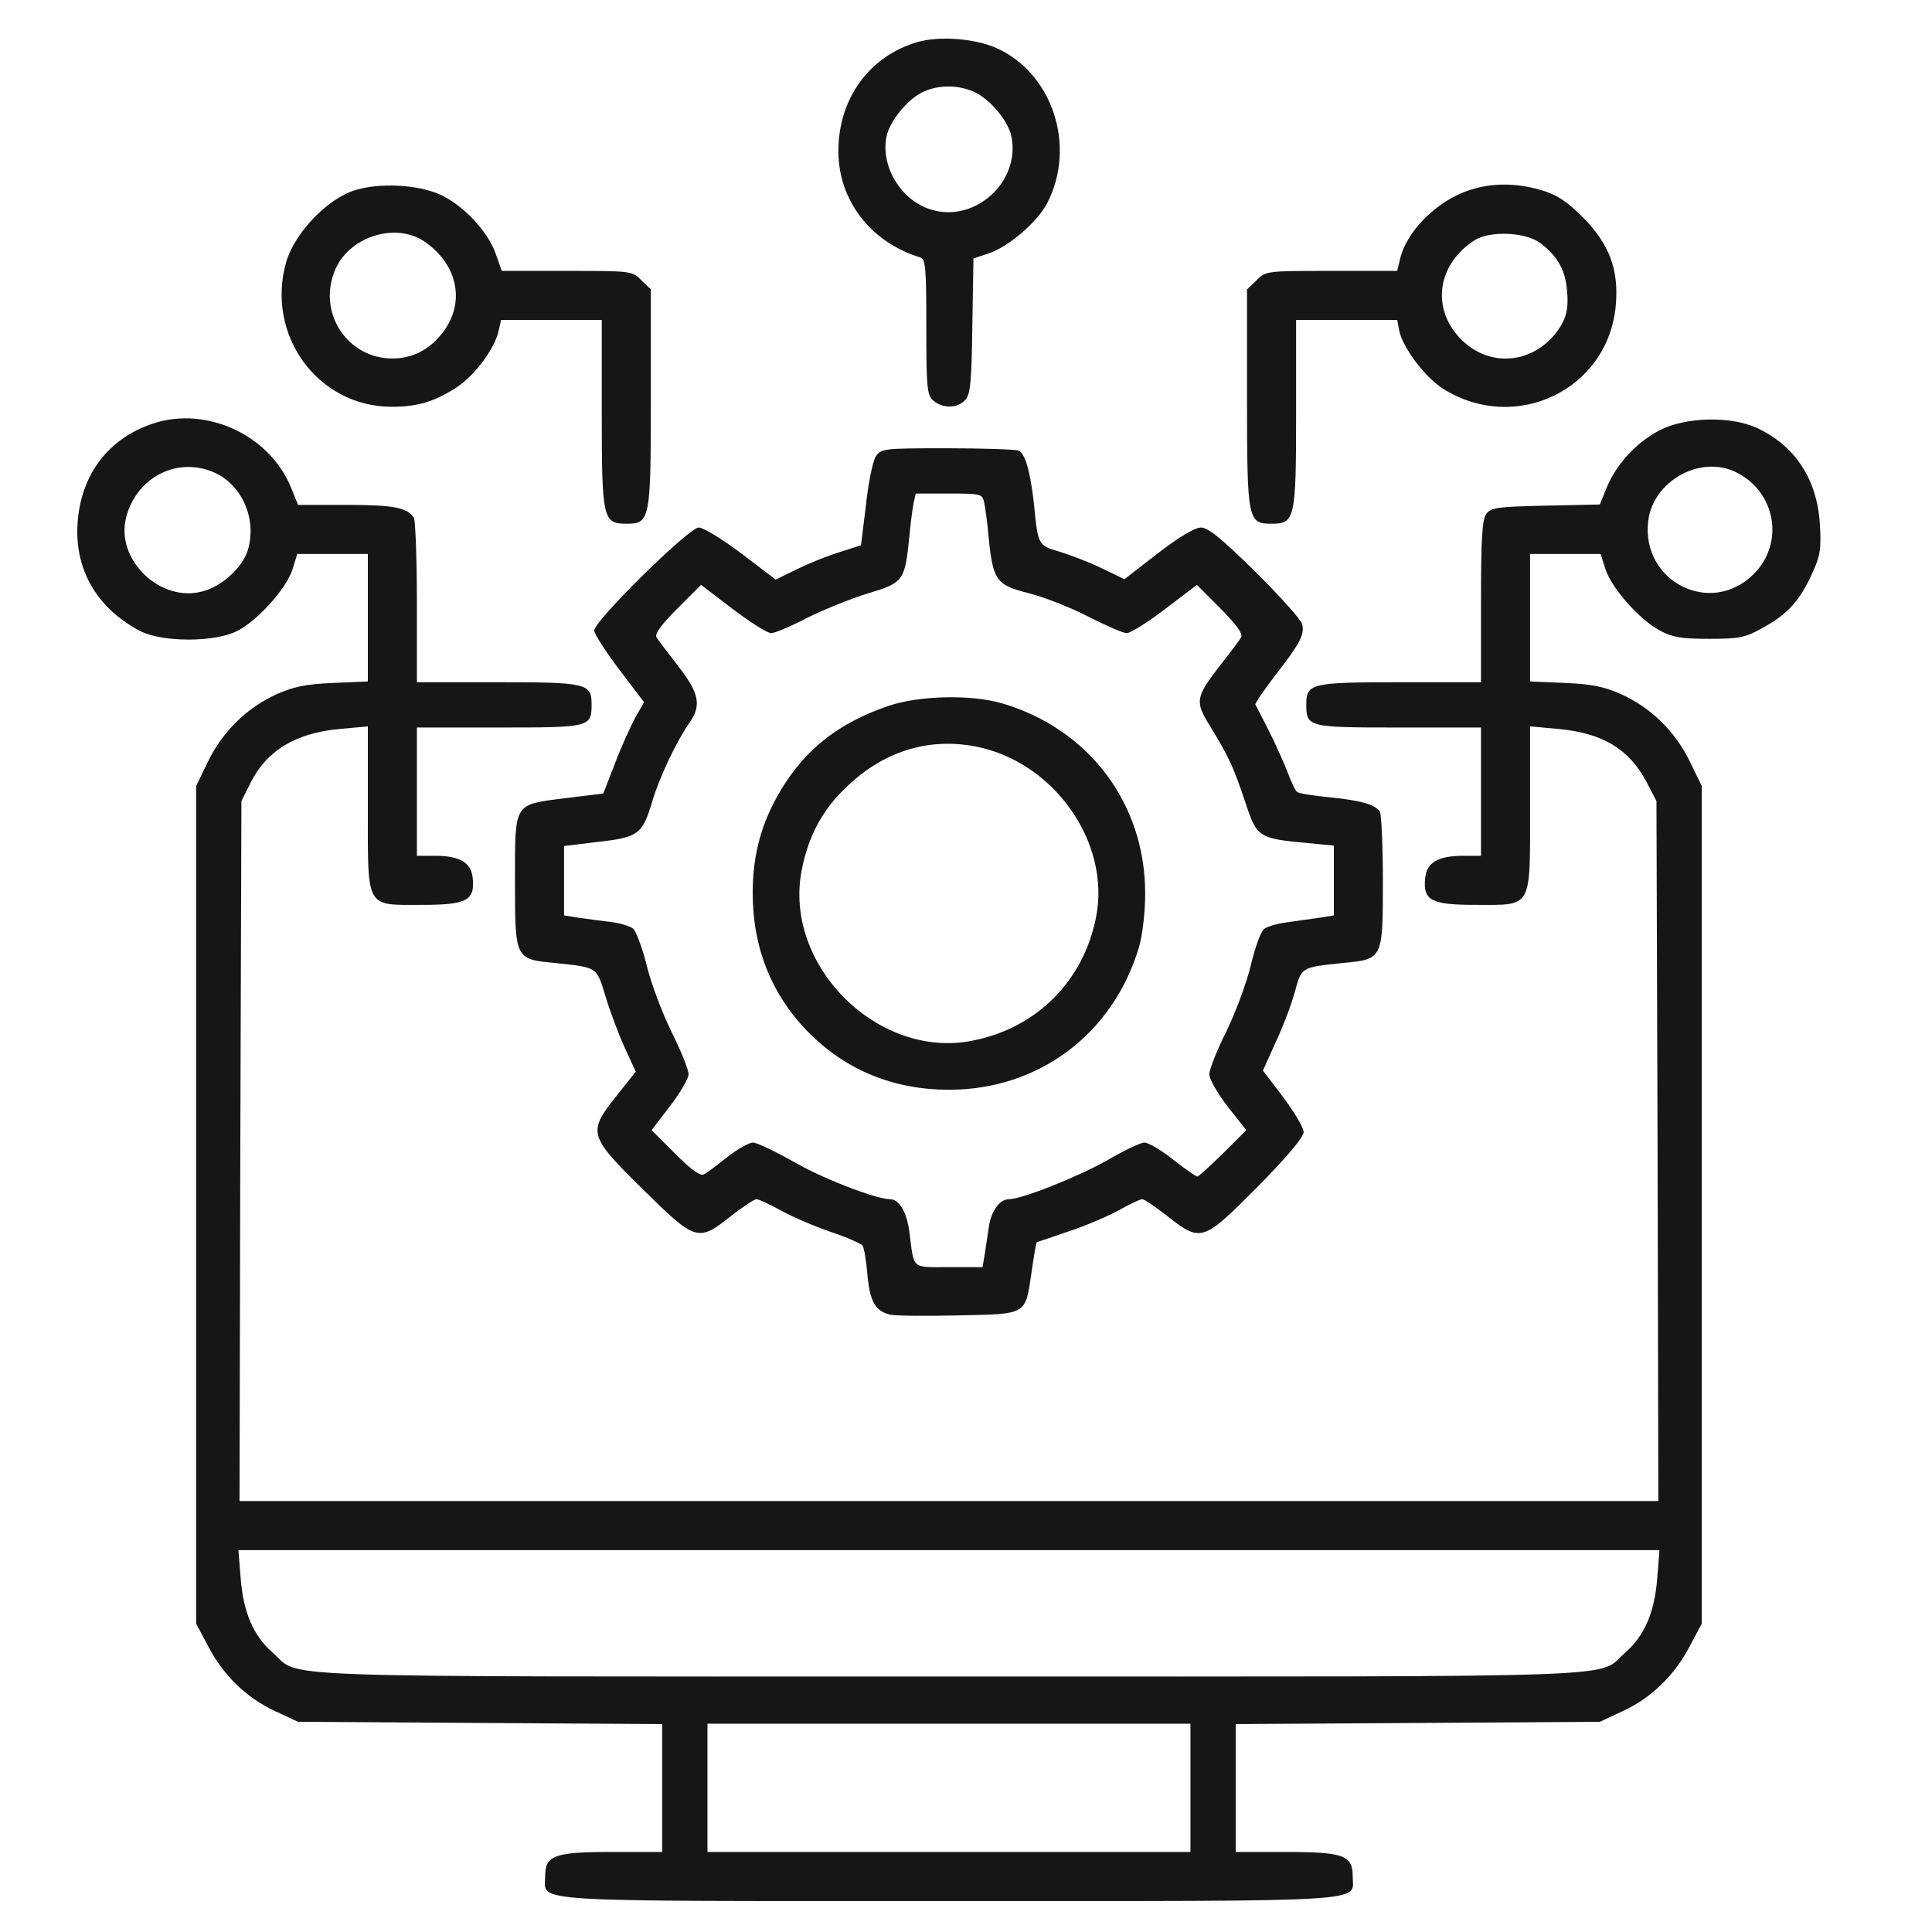 <svg width="50" height="50" viewBox="0 0 50 50" fill="none" xmlns="http://www.w3.org/2000/svg">
<path d="M23.758 1.084C22.498 1.445 21.688 2.558 21.697 3.935C21.707 5.195 22.537 6.269 23.807 6.66C23.953 6.709 23.973 6.885 23.973 8.457C23.973 10.029 23.992 10.224 24.148 10.361C24.383 10.576 24.783 10.576 24.979 10.351C25.115 10.205 25.145 9.883 25.164 8.427L25.193 6.689L25.604 6.552C26.111 6.377 26.854 5.742 27.108 5.244C27.86 3.769 27.235 1.885 25.779 1.24C25.223 0.996 24.334 0.927 23.758 1.084ZM25.174 2.363C25.604 2.539 26.102 3.125 26.18 3.554C26.395 4.697 25.262 5.742 24.148 5.439C23.358 5.234 22.791 4.345 22.938 3.554C23.016 3.135 23.504 2.539 23.924 2.363C24.305 2.197 24.783 2.197 25.174 2.363Z" fill="#161616"/>
<path d="M9.188 4.922C8.465 5.146 7.635 6.025 7.41 6.767C6.863 8.662 8.221 10.527 10.135 10.527C10.799 10.527 11.229 10.4 11.795 10.039C12.274 9.736 12.811 9.023 12.908 8.545L12.967 8.281H14.266H15.574V10.703C15.574 13.428 15.604 13.554 16.209 13.554C16.824 13.554 16.844 13.467 16.844 10.303V7.49L16.6 7.256C16.365 7.011 16.336 7.011 14.676 7.011H12.986L12.82 6.543C12.615 5.976 11.971 5.293 11.375 5.029C10.799 4.775 9.813 4.726 9.188 4.922ZM10.984 6.25C11.883 6.865 12.059 7.9 11.404 8.672C11.072 9.072 10.652 9.277 10.154 9.277C9.012 9.277 8.231 8.135 8.65 7.041C8.982 6.142 10.213 5.732 10.984 6.25Z" fill="#161616"/>
<path d="M38.055 4.912C37.205 5.176 36.385 5.986 36.228 6.728L36.16 7.011H34.461C32.781 7.011 32.752 7.011 32.518 7.256L32.273 7.49V10.303C32.273 13.467 32.293 13.554 32.908 13.554C33.514 13.554 33.543 13.428 33.543 10.703V8.281H34.852H36.16L36.209 8.545C36.297 8.994 36.873 9.756 37.342 10.058C39.217 11.24 41.619 10.088 41.815 7.91C41.902 6.982 41.648 6.318 40.975 5.635C40.545 5.205 40.291 5.039 39.891 4.922C39.266 4.736 38.631 4.726 38.055 4.912ZM39.861 6.289C40.281 6.601 40.496 6.963 40.545 7.431C40.613 8.008 40.535 8.291 40.223 8.672C39.529 9.482 38.397 9.482 37.713 8.672C37.039 7.881 37.244 6.797 38.172 6.211C38.572 5.967 39.48 6.006 39.861 6.289Z" fill="#161616"/>
<path d="M3.973 10.957C2.742 11.357 2.01 12.392 2 13.759C2 14.853 2.566 15.761 3.602 16.318C4.178 16.631 5.584 16.631 6.16 16.318C6.697 16.035 7.439 15.195 7.576 14.716L7.693 14.336H8.611H9.52V15.986V17.636L8.621 17.675C7.908 17.705 7.596 17.773 7.156 17.968C6.385 18.32 5.77 18.925 5.389 19.697L5.076 20.341V31.181V42.021L5.389 42.607C5.779 43.359 6.385 43.945 7.127 44.287L7.713 44.56L12.43 44.59L17.137 44.619V46.269V47.929H15.838C14.334 47.929 14.109 48.017 14.109 48.564C14.109 49.238 13.426 49.199 24.559 49.199C35.691 49.199 35.008 49.238 35.008 48.564C35.008 48.017 34.783 47.929 33.279 47.929H31.98V46.269V44.619L36.697 44.59L41.404 44.56L41.99 44.287C42.732 43.945 43.338 43.359 43.728 42.607L44.041 42.021V31.181V20.341L43.728 19.697C43.348 18.925 42.732 18.32 41.961 17.968C41.522 17.773 41.209 17.705 40.506 17.675L39.598 17.636V15.986V14.336H40.506H41.424L41.551 14.736C41.717 15.234 42.43 16.035 42.957 16.318C43.279 16.494 43.523 16.533 44.236 16.533C45.027 16.533 45.164 16.504 45.633 16.24C46.258 15.898 46.58 15.547 46.902 14.834C47.107 14.384 47.137 14.209 47.098 13.564C47.029 12.402 46.453 11.533 45.467 11.074C44.783 10.761 43.621 10.791 42.957 11.133C42.352 11.445 41.844 12.002 41.59 12.597L41.404 13.056L40.008 13.086C38.748 13.115 38.592 13.134 38.465 13.3C38.357 13.457 38.328 13.935 38.328 15.576V17.656H36.248C33.943 17.656 33.807 17.685 33.807 18.222C33.807 18.818 33.836 18.828 36.19 18.828H38.328V20.488V22.148H37.869C37.215 22.148 36.922 22.324 36.883 22.724C36.824 23.31 37.039 23.418 38.201 23.418C39.666 23.418 39.598 23.545 39.598 20.918V18.799L40.35 18.867C41.473 18.974 42.156 19.384 42.605 20.224L42.869 20.732L42.898 29.785L42.918 38.847H24.559H6.199L6.219 29.785L6.248 20.732L6.482 20.263C6.902 19.424 7.645 18.974 8.777 18.867L9.52 18.799V20.918C9.52 23.545 9.451 23.418 10.916 23.418C12.078 23.418 12.293 23.31 12.234 22.724C12.195 22.324 11.902 22.148 11.258 22.148H10.789V20.488V18.828H12.928C15.281 18.828 15.31 18.818 15.31 18.222C15.31 17.685 15.174 17.656 12.869 17.656H10.789V15.576C10.789 14.443 10.75 13.457 10.711 13.398C10.545 13.134 10.164 13.066 8.963 13.066H7.713L7.527 12.607C6.971 11.259 5.35 10.508 3.973 10.957ZM5.584 12.246C6.297 12.588 6.658 13.486 6.404 14.267C6.258 14.697 5.74 15.175 5.252 15.302C4.148 15.615 2.967 14.472 3.27 13.369C3.553 12.324 4.627 11.797 5.584 12.246ZM44.959 12.236C45.965 12.754 46.18 14.062 45.389 14.853C44.285 15.966 42.478 15.058 42.654 13.496C42.772 12.441 44.031 11.748 44.959 12.236ZM42.889 40.849C42.82 41.718 42.566 42.324 42.068 42.763C41.287 43.437 42.781 43.388 24.559 43.388C6.336 43.388 7.83 43.437 7.049 42.763C6.551 42.324 6.297 41.718 6.229 40.849L6.17 40.117H24.559H42.947L42.889 40.849ZM30.809 46.269V47.929H24.559H18.309V46.269V44.609H24.559H30.809V46.269Z" fill="#161616"/>
<path d="M22.664 11.816C22.586 11.943 22.469 12.509 22.41 13.076L22.283 14.111L21.736 14.287C21.434 14.375 20.936 14.58 20.633 14.726L20.076 15L19.188 14.326C18.699 13.955 18.201 13.652 18.084 13.652C17.83 13.652 15.379 16.064 15.379 16.318C15.379 16.406 15.672 16.855 16.023 17.324L16.668 18.174L16.443 18.564C16.326 18.789 16.082 19.316 15.916 19.756L15.613 20.537L14.646 20.654C13.279 20.83 13.328 20.742 13.328 22.802C13.328 24.824 13.328 24.824 14.363 24.922C15.476 25.039 15.438 25.019 15.672 25.791C15.789 26.181 16.014 26.777 16.17 27.119L16.453 27.734L15.965 28.349C15.203 29.306 15.223 29.384 16.629 30.771C18.006 32.129 18.064 32.148 18.914 31.474C19.227 31.23 19.52 31.035 19.578 31.035C19.637 31.035 19.91 31.162 20.193 31.318C20.467 31.474 21.053 31.728 21.482 31.875C21.912 32.021 22.293 32.187 22.322 32.236C22.361 32.285 22.42 32.627 22.449 32.998C22.518 33.701 22.654 33.925 23.035 34.023C23.162 34.053 23.953 34.062 24.793 34.043C26.6 34.004 26.531 34.043 26.697 32.92C26.756 32.51 26.814 32.158 26.834 32.148C26.844 32.148 27.205 32.021 27.635 31.875C28.064 31.738 28.65 31.484 28.943 31.328C29.236 31.162 29.51 31.035 29.559 31.035C29.617 31.035 29.9 31.23 30.213 31.474C31.082 32.158 31.131 32.138 32.547 30.713C33.299 29.951 33.738 29.433 33.738 29.297C33.738 29.189 33.504 28.789 33.211 28.398L32.684 27.705L33.006 26.992C33.191 26.601 33.416 26.015 33.504 25.693C33.689 25.019 33.66 25.039 34.754 24.922C35.789 24.824 35.789 24.824 35.789 22.802C35.789 21.884 35.75 21.074 35.711 21.006C35.594 20.82 35.203 20.713 34.412 20.634C34.002 20.595 33.631 20.537 33.572 20.498C33.523 20.468 33.406 20.215 33.309 19.951C33.201 19.677 32.986 19.199 32.82 18.877C32.654 18.554 32.508 18.261 32.488 18.232C32.478 18.203 32.703 17.871 32.986 17.5C33.641 16.66 33.768 16.425 33.699 16.152C33.67 16.035 33.123 15.429 32.488 14.795C31.619 13.945 31.268 13.652 31.082 13.652C30.926 13.652 30.516 13.896 29.969 14.316L29.1 14.99L28.514 14.707C28.191 14.55 27.703 14.365 27.42 14.277C26.863 14.111 26.863 14.121 26.756 13.017C26.658 12.178 26.531 11.728 26.355 11.66C26.268 11.631 25.438 11.601 24.5 11.601C22.85 11.601 22.801 11.611 22.664 11.816ZM25.467 12.988C25.496 13.115 25.555 13.515 25.584 13.896C25.701 15.029 25.779 15.136 26.619 15.351C27.01 15.449 27.713 15.722 28.162 15.957C28.621 16.191 29.07 16.386 29.158 16.386C29.256 16.386 29.705 16.103 30.154 15.761L30.975 15.136L31.59 15.752C32.01 16.181 32.176 16.406 32.117 16.494C32.078 16.572 31.834 16.894 31.58 17.216C30.936 18.047 30.916 18.154 31.326 18.808C31.814 19.609 31.922 19.853 32.225 20.752C32.527 21.67 32.566 21.699 33.816 21.816L34.52 21.884V22.783V23.691L34.158 23.75C33.953 23.779 33.582 23.828 33.328 23.867C33.074 23.896 32.801 23.974 32.713 24.043C32.635 24.101 32.478 24.521 32.371 24.98C32.264 25.439 31.971 26.211 31.736 26.699C31.492 27.177 31.297 27.685 31.297 27.802C31.297 27.929 31.512 28.3 31.775 28.642L32.254 29.248L31.648 29.853C31.316 30.175 31.023 30.449 30.984 30.449C30.955 30.449 30.672 30.254 30.359 30.009C30.057 29.765 29.715 29.57 29.617 29.57C29.52 29.57 29.09 29.775 28.67 30.019C27.938 30.439 26.453 31.035 26.111 31.035C25.877 31.035 25.652 31.338 25.594 31.738C25.564 31.943 25.516 32.265 25.486 32.451L25.428 32.793H24.559C23.572 32.793 23.66 32.871 23.533 31.865C23.465 31.367 23.27 31.035 23.035 31.035C22.674 31.035 21.277 30.498 20.525 30.058C20.057 29.795 19.588 29.57 19.49 29.57C19.383 29.57 19.09 29.736 18.826 29.941C18.572 30.146 18.299 30.351 18.221 30.39C18.133 30.449 17.898 30.283 17.479 29.863L16.863 29.248L17.342 28.623C17.605 28.281 17.82 27.91 17.82 27.802C17.82 27.685 17.625 27.197 17.381 26.709C17.137 26.211 16.844 25.439 16.736 24.98C16.619 24.521 16.463 24.101 16.385 24.033C16.297 23.965 16.033 23.886 15.779 23.857C15.535 23.828 15.164 23.779 14.969 23.75L14.598 23.691V22.793V21.894L15.486 21.787C16.521 21.67 16.629 21.591 16.883 20.732C17.068 20.107 17.527 19.15 17.84 18.711C18.162 18.252 18.094 17.939 17.557 17.246C17.293 16.904 17.039 16.572 16.99 16.494C16.941 16.406 17.107 16.172 17.527 15.752L18.143 15.136L18.963 15.761C19.412 16.103 19.861 16.386 19.959 16.386C20.047 16.386 20.467 16.211 20.877 15.996C21.287 15.791 22 15.498 22.449 15.361C23.387 15.078 23.416 15.039 23.533 13.896C23.562 13.574 23.611 13.193 23.641 13.037L23.699 12.773H24.559C25.369 12.773 25.418 12.783 25.467 12.988Z" fill="#161616"/>
<path d="M22.986 18.271C21.707 18.711 20.857 19.375 20.213 20.439C19.705 21.289 19.48 22.109 19.48 23.115C19.48 24.541 19.979 25.771 20.945 26.738C21.912 27.705 23.143 28.203 24.559 28.203C26.893 28.203 28.816 26.748 29.48 24.502C29.568 24.189 29.637 23.613 29.637 23.125C29.637 20.791 28.182 18.867 25.936 18.203C25.135 17.968 23.787 17.998 22.986 18.271ZM25.232 19.316C27.264 19.697 28.748 21.797 28.367 23.73C28.045 25.39 26.824 26.611 25.164 26.933C22.713 27.422 20.262 24.971 20.75 22.509C20.916 21.66 21.268 20.986 21.863 20.41C22.82 19.463 23.992 19.082 25.232 19.316Z" fill="#161616"/>
</svg>
